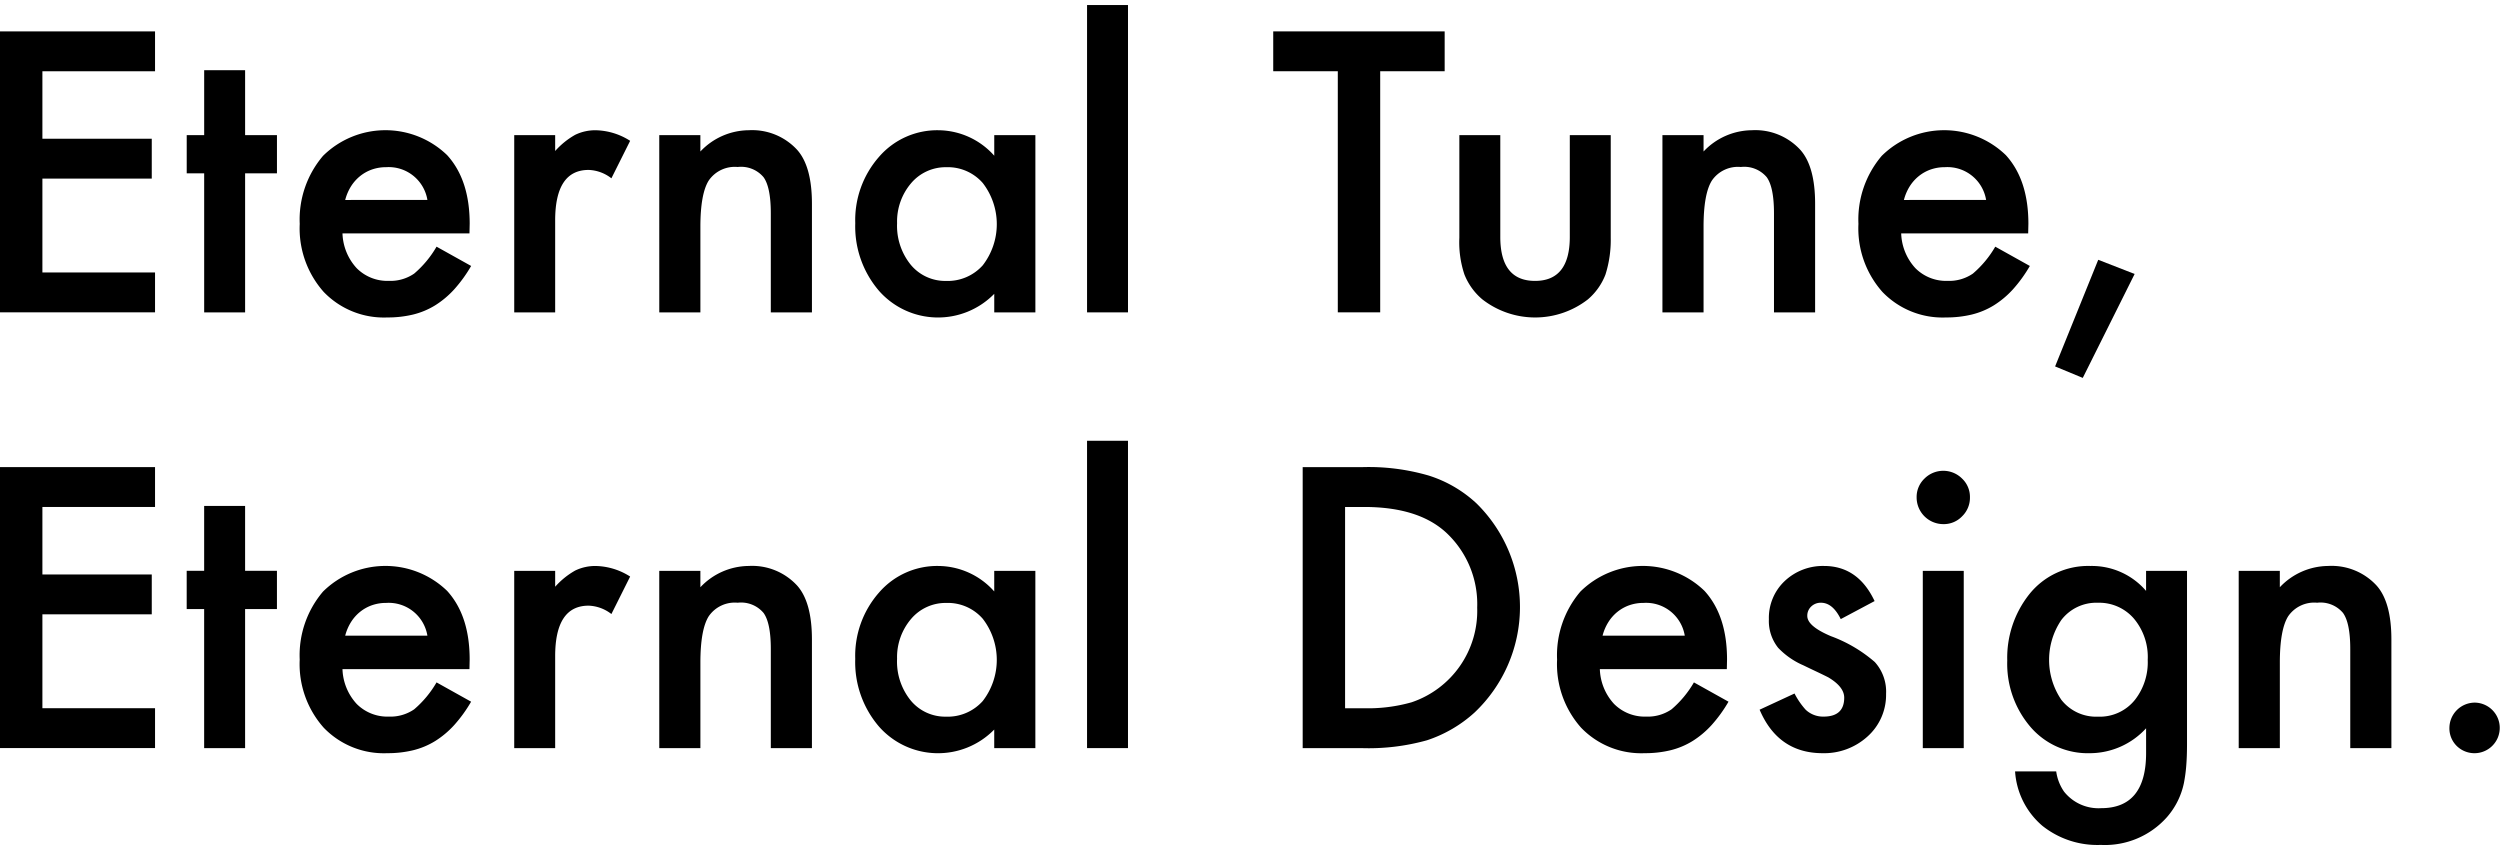 <svg xmlns="http://www.w3.org/2000/svg" width="315" height="107" viewBox="0 0 315 107">
  <g id="キャッチ" transform="translate(-393.435 -344.941)">
    <rect id="長方形_6217" data-name="長方形 6217" width="315" height="107" transform="translate(393.435 344.941)" fill="#fff" opacity="0"/>
    <path id="パス_1191" data-name="パス 1191" d="M412.97,353H398.777v8.506h13.78v5.021h-13.78v11.83H412.97v5.021H393.435v-35.4H412.97Z" transform="translate(0 0.917)"/>
    <path id="パス_1192" data-name="パス 1192" d="M417.828,364.52v17.516h-5.158V364.52h-2.2V359.7h2.2V351.52h5.158V359.7h4.013v4.816Z" transform="translate(6.491 2.265)"/>
    <path id="パス_1193" data-name="パス 1193" d="M442.169,370h-16a6.783,6.783,0,0,0,1.788,4.379,5.457,5.457,0,0,0,4.059,1.6,5.285,5.285,0,0,0,3.186-.917,13.013,13.013,0,0,0,2.82-3.393l4.357,2.431a17.487,17.487,0,0,1-2.132,2.947,11.449,11.449,0,0,1-2.408,2.018,9.684,9.684,0,0,1-2.773,1.156,13.52,13.52,0,0,1-3.233.367,10.51,10.51,0,0,1-8.025-3.21,12.04,12.04,0,0,1-3.026-8.575,12.37,12.37,0,0,1,2.935-8.575,11.184,11.184,0,0,1,15.636-.093q2.842,3.118,2.844,8.644Zm-5.3-4.219a4.941,4.941,0,0,0-5.2-4.127,5.36,5.36,0,0,0-1.766.286,5.07,5.07,0,0,0-1.5.826,5.264,5.264,0,0,0-1.159,1.3,6.073,6.073,0,0,0-.733,1.719Z" transform="translate(10.419 4.352)"/>
    <path id="パス_1194" data-name="パス 1194" d="M440.351,357.617h5.158v2a9.828,9.828,0,0,1,2.523-2.041,5.793,5.793,0,0,1,2.659-.573,8.329,8.329,0,0,1,4.265,1.33l-2.362,4.723A4.926,4.926,0,0,0,449.728,362q-4.22,0-4.219,6.374v11.579h-5.158Z" transform="translate(17.877 4.352)"/>
    <path id="パス_1195" data-name="パス 1195" d="M453.583,357.617h5.18v2.063a8.455,8.455,0,0,1,6.1-2.682,7.7,7.7,0,0,1,6.077,2.453q1.879,2.086,1.88,6.81v13.688h-5.182V367.476q0-3.3-.917-4.563a3.7,3.7,0,0,0-3.255-1.283,3.981,3.981,0,0,0-3.646,1.7q-1.055,1.674-1.055,5.846v10.776h-5.18Z" transform="translate(22.919 4.352)"/>
    <path id="パス_1196" data-name="パス 1196" d="M488.979,357.617h5.182v22.331h-5.182V377.61a9.908,9.908,0,0,1-14.513-.367,12.449,12.449,0,0,1-3-8.529,12.065,12.065,0,0,1,3-8.368A9.682,9.682,0,0,1,481.987,357a9.493,9.493,0,0,1,6.992,3.21Zm-12.243,11.1a7.781,7.781,0,0,0,1.719,5.229,5.632,5.632,0,0,0,4.448,2.04,5.914,5.914,0,0,0,4.631-1.972,8.489,8.489,0,0,0,0-10.363,5.84,5.84,0,0,0-4.585-1.994,5.7,5.7,0,0,0-4.448,2.018A7.438,7.438,0,0,0,476.736,368.713Z" transform="translate(29.732 4.352)"/>
    <path id="パス_1197" data-name="パス 1197" d="M497.771,345.576V384.3h-5.158V345.576Z" transform="translate(37.791 0)"/>
    <path id="パス_1198" data-name="パス 1198" d="M523.078,353v30.379h-5.342V353H509.6v-5.021h21.6V353Z" transform="translate(44.262 0.917)"/>
    <path id="パス_1199" data-name="パス 1199" d="M531.738,357.446v12.817q0,5.548,4.379,5.548t4.379-5.548V357.446h5.158v12.932a14.42,14.42,0,0,1-.664,4.631,7.767,7.767,0,0,1-2.225,3.14,10.837,10.837,0,0,1-13.275,0,7.9,7.9,0,0,1-2.27-3.14,12.773,12.773,0,0,1-.641-4.631V357.446Z" transform="translate(50.734 4.523)"/>
    <path id="パス_1200" data-name="パス 1200" d="M545.107,357.617h5.182v2.063a8.454,8.454,0,0,1,6.1-2.682,7.7,7.7,0,0,1,6.075,2.453q1.881,2.086,1.881,6.81v13.688h-5.182V367.476q0-3.3-.917-4.563a3.7,3.7,0,0,0-3.257-1.283,3.979,3.979,0,0,0-3.645,1.7q-1.057,1.674-1.055,5.846v10.776h-5.182Z" transform="translate(57.794 4.352)"/>
    <path id="パス_1201" data-name="パス 1201" d="M584.378,370h-16a6.784,6.784,0,0,0,1.789,4.379,5.457,5.457,0,0,0,4.059,1.6,5.285,5.285,0,0,0,3.186-.917,13.012,13.012,0,0,0,2.82-3.393l4.356,2.431a17.418,17.418,0,0,1-2.131,2.947,11.447,11.447,0,0,1-2.409,2.018,9.684,9.684,0,0,1-2.773,1.156,13.52,13.52,0,0,1-3.233.367,10.51,10.51,0,0,1-8.025-3.21,12.038,12.038,0,0,1-3.026-8.575,12.369,12.369,0,0,1,2.935-8.575,11.184,11.184,0,0,1,15.636-.093q2.842,3.118,2.844,8.644Zm-5.3-4.219a4.941,4.941,0,0,0-5.2-4.127,5.359,5.359,0,0,0-1.766.286,5.068,5.068,0,0,0-1.5.826,5.265,5.265,0,0,0-1.159,1.3,6.072,6.072,0,0,0-.733,1.719Z" transform="translate(64.607 4.352)"/>
    <path id="パス_1202" data-name="パス 1202" d="M586.368,368.818l4.585,1.788L584.419,383.7l-3.486-1.445Z" transform="translate(71.445 8.856)"/>
    <path id="パス_1203" data-name="パス 1203" d="M623.793,353H609.6v8.506h13.78v5.021H609.6v11.83h14.193v5.021H604.258v-35.4h19.535Z" transform="translate(-210.823 55.819)"/>
    <path id="パス_1204" data-name="パス 1204" d="M628.651,364.52v17.516h-5.16V364.52h-2.2V359.7h2.2V351.52h5.16V359.7h4.012v4.816Z" transform="translate(-204.333 57.166)"/>
    <path id="パス_1205" data-name="パス 1205" d="M652.992,370h-16a6.791,6.791,0,0,0,1.788,4.379,5.46,5.46,0,0,0,4.059,1.6,5.279,5.279,0,0,0,3.186-.917,13.013,13.013,0,0,0,2.82-3.393L653.2,374.1a17.488,17.488,0,0,1-2.132,2.947,11.474,11.474,0,0,1-2.407,2.018,9.689,9.689,0,0,1-2.774,1.156,13.519,13.519,0,0,1-3.233.367,10.51,10.51,0,0,1-8.025-3.21,12.045,12.045,0,0,1-3.026-8.575,12.369,12.369,0,0,1,2.935-8.575,11.184,11.184,0,0,1,15.636-.093q2.842,3.118,2.844,8.644Zm-5.3-4.219a4.941,4.941,0,0,0-5.2-4.127,5.366,5.366,0,0,0-1.766.286,5.07,5.07,0,0,0-1.5.826,5.23,5.23,0,0,0-1.157,1.3,6.033,6.033,0,0,0-.735,1.719Z" transform="translate(-200.405 59.254)"/>
    <path id="パス_1206" data-name="パス 1206" d="M651.174,357.617h5.159v2a9.849,9.849,0,0,1,2.522-2.041,5.794,5.794,0,0,1,2.66-.573,8.337,8.337,0,0,1,4.265,1.33l-2.362,4.723A4.933,4.933,0,0,0,660.551,362q-4.218,0-4.218,6.374v11.579h-5.159Z" transform="translate(-192.947 59.254)"/>
    <path id="パス_1207" data-name="パス 1207" d="M664.406,357.617h5.182v2.063a8.452,8.452,0,0,1,6.1-2.682,7.7,7.7,0,0,1,6.075,2.453q1.879,2.086,1.88,6.81v13.688h-5.18V367.476q0-3.3-.918-4.563a3.7,3.7,0,0,0-3.255-1.283,3.981,3.981,0,0,0-3.646,1.7q-1.054,1.674-1.054,5.846v10.776h-5.182Z" transform="translate(-187.905 59.254)"/>
    <path id="パス_1208" data-name="パス 1208" d="M699.8,357.617h5.182v22.331H699.8V377.61a9.908,9.908,0,0,1-14.513-.367,12.448,12.448,0,0,1-3-8.529,12.064,12.064,0,0,1,3-8.368A9.682,9.682,0,0,1,692.809,357a9.493,9.493,0,0,1,6.992,3.21Zm-12.243,11.1a7.781,7.781,0,0,0,1.719,5.229,5.632,5.632,0,0,0,4.448,2.04,5.914,5.914,0,0,0,4.631-1.972,8.483,8.483,0,0,0,0-10.363,5.84,5.84,0,0,0-4.585-1.994,5.7,5.7,0,0,0-4.448,2.018A7.437,7.437,0,0,0,687.559,368.713Z" transform="translate(-181.092 59.254)"/>
    <path id="パス_1209" data-name="パス 1209" d="M708.594,345.576V384.3h-5.158V345.576Z" transform="translate(-173.033 54.902)"/>
    <path id="パス_1210" data-name="パス 1210" d="M723.109,383.383v-35.4h7.429a27.036,27.036,0,0,1,8.437,1.055,15.792,15.792,0,0,1,6.03,3.508,18.3,18.3,0,0,1-.229,26.343,16.637,16.637,0,0,1-6.006,3.508,27.34,27.34,0,0,1-8.323.986Zm5.342-5.021h2.407a20.1,20.1,0,0,0,5.984-.755,12.154,12.154,0,0,0,8.255-11.922,12.3,12.3,0,0,0-3.9-9.446Q737.69,353,730.858,353h-2.407Z" transform="translate(-165.536 55.819)"/>
    <path id="パス_1211" data-name="パス 1211" d="M767.709,370h-16a6.785,6.785,0,0,0,1.788,4.379,5.458,5.458,0,0,0,4.059,1.6,5.284,5.284,0,0,0,3.186-.917,13.009,13.009,0,0,0,2.82-3.393l4.357,2.431a17.5,17.5,0,0,1-2.132,2.947,11.452,11.452,0,0,1-2.409,2.018,9.684,9.684,0,0,1-2.773,1.156,13.52,13.52,0,0,1-3.233.367,10.51,10.51,0,0,1-8.025-3.21,12.04,12.04,0,0,1-3.026-8.575,12.369,12.369,0,0,1,2.935-8.575,11.184,11.184,0,0,1,15.636-.093q2.842,3.118,2.843,8.644Zm-5.3-4.219a4.941,4.941,0,0,0-5.2-4.127,5.366,5.366,0,0,0-1.766.286,5.069,5.069,0,0,0-1.5.826,5.234,5.234,0,0,0-1.157,1.3,6.036,6.036,0,0,0-.735,1.719Z" transform="translate(-156.693 59.254)"/>
    <path id="パス_1212" data-name="パス 1212" d="M779.286,361.423l-4.265,2.271q-1.011-2.063-2.5-2.063a1.718,1.718,0,0,0-1.215.47,1.574,1.574,0,0,0-.5,1.2q0,1.286,2.98,2.545a17.769,17.769,0,0,1,5.526,3.257,5.569,5.569,0,0,1,1.421,4.012,7.033,7.033,0,0,1-2.384,5.411,8.117,8.117,0,0,1-5.595,2.063q-5.618,0-7.956-5.48l4.4-2.04a9.5,9.5,0,0,0,1.4,2.04,3.187,3.187,0,0,0,2.247.871q2.612,0,2.613-2.384,0-1.375-2.018-2.569-.779-.39-1.559-.757t-1.581-.757a9.667,9.667,0,0,1-3.164-2.2,5.419,5.419,0,0,1-1.17-3.6,6.375,6.375,0,0,1,1.994-4.814,7,7,0,0,1,4.952-1.9Q777.2,357,779.286,361.423Z" transform="translate(-149.652 59.254)"/>
    <path id="パス_1213" data-name="パス 1213" d="M779.123,351.641a3.193,3.193,0,0,1,.985-2.339,3.349,3.349,0,0,1,4.747,0,3.173,3.173,0,0,1,.986,2.362,3.249,3.249,0,0,1-.986,2.385,3.179,3.179,0,0,1-2.362.986,3.365,3.365,0,0,1-3.37-3.393Zm5.937,9.285v22.331H779.9V360.925Z" transform="translate(-144.193 55.945)"/>
    <path id="パス_1214" data-name="パス 1214" d="M810.042,379.421q0,1.583-.1,2.786a19.23,19.23,0,0,1-.287,2.121,9.442,9.442,0,0,1-2.155,4.334,10.448,10.448,0,0,1-8.323,3.484,11.11,11.11,0,0,1-7.36-2.407,9.838,9.838,0,0,1-3.439-6.855h5.182a5.874,5.874,0,0,0,.986,2.545,5.54,5.54,0,0,0,4.678,2.087q5.662,0,5.662-6.948V377.45a9.634,9.634,0,0,1-7.085,3.14,9.513,9.513,0,0,1-7.474-3.3,12.231,12.231,0,0,1-2.935-8.368,12.875,12.875,0,0,1,2.729-8.3A9.479,9.479,0,0,1,797.868,357a9,9,0,0,1,7.016,3.14v-2.522h5.158Zm-4.951-10.593a7.516,7.516,0,0,0-1.743-5.2,5.764,5.764,0,0,0-4.517-1.994,5.549,5.549,0,0,0-4.63,2.178,8.968,8.968,0,0,0,0,10.042,5.559,5.559,0,0,0,4.63,2.132,5.665,5.665,0,0,0,4.678-2.155A7.678,7.678,0,0,0,805.091,368.828Z" transform="translate(-141.043 59.254)"/>
    <path id="パス_1215" data-name="パス 1215" d="M808.507,357.617h5.182v2.063a8.455,8.455,0,0,1,6.1-2.682,7.7,7.7,0,0,1,6.077,2.453q1.879,2.086,1.88,6.81v13.688h-5.182V367.476q0-3.3-.917-4.563a3.7,3.7,0,0,0-3.255-1.283,3.981,3.981,0,0,0-3.646,1.7q-1.054,1.674-1.055,5.846v10.776h-5.182Z" transform="translate(-132.996 59.254)"/>
    <path id="パス_1216" data-name="パス 1216" d="M827.732,372.63a3.209,3.209,0,0,1,3.187-3.164,3.187,3.187,0,1,1-2.27,5.456A3.107,3.107,0,0,1,827.732,372.63Z" transform="translate(-125.671 64.005)"/>
  </g>
</svg>
